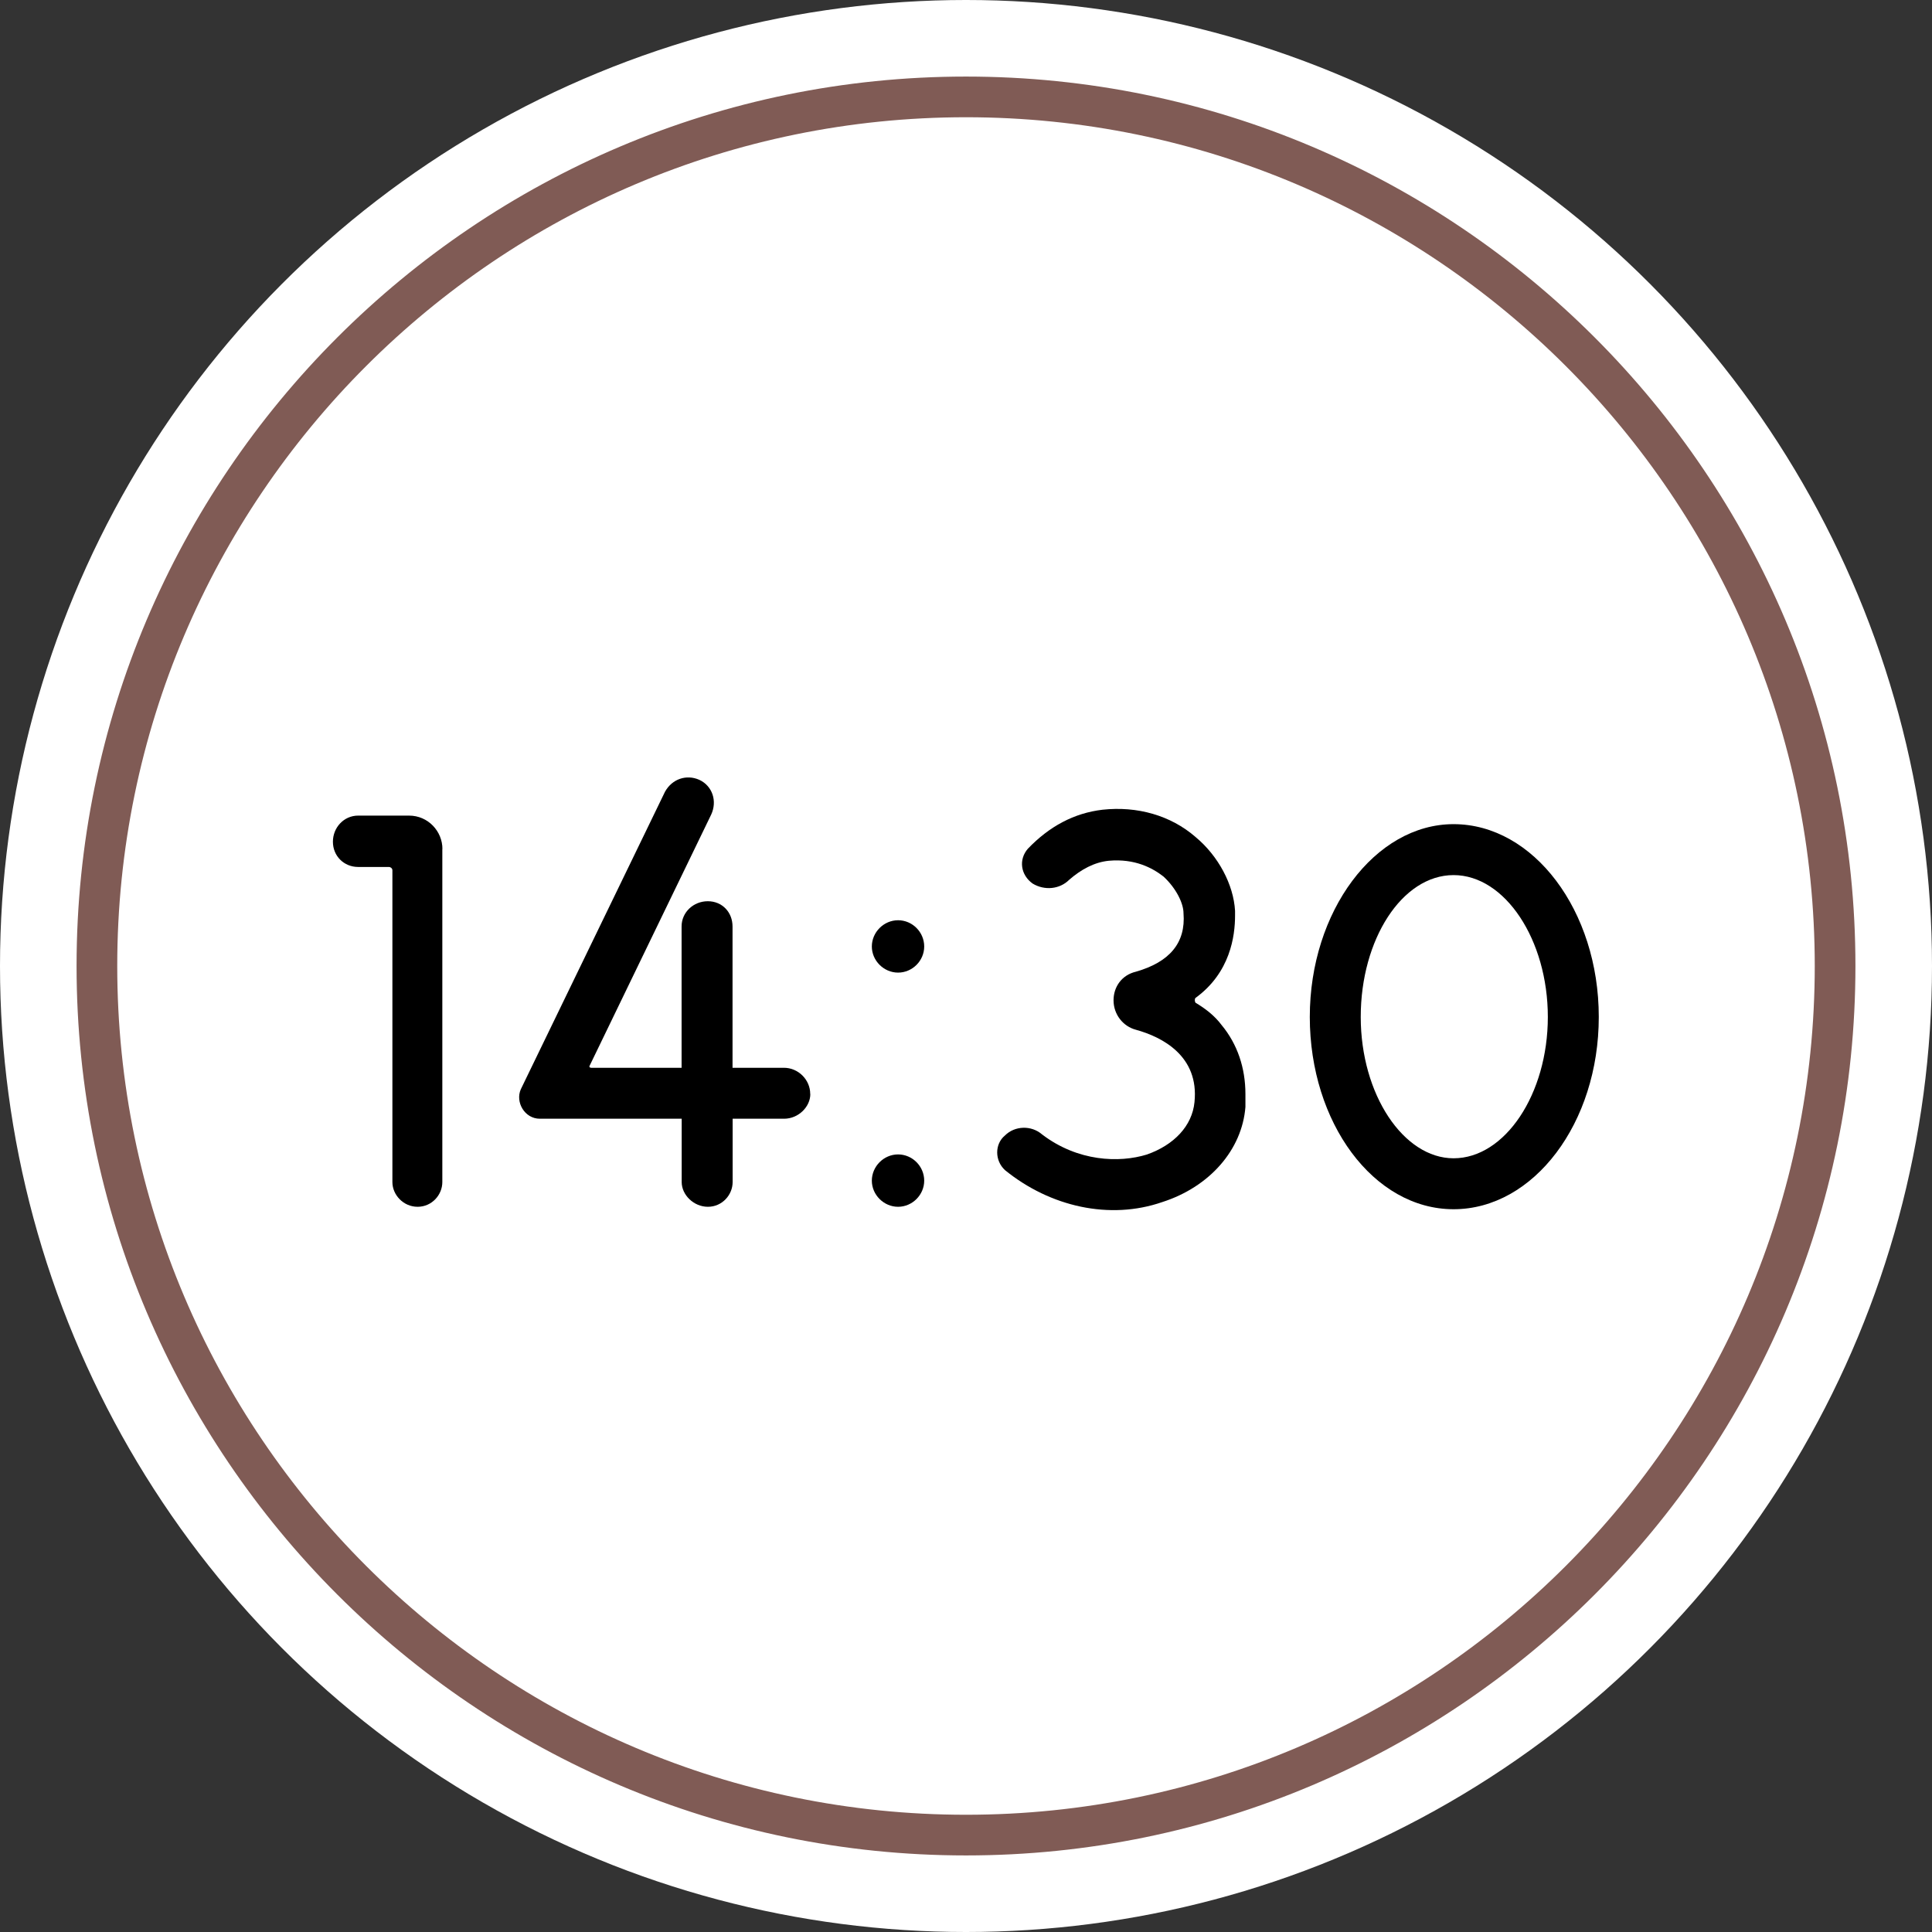 <svg id="b" xmlns="http://www.w3.org/2000/svg" viewBox="0 0 190 190"><rect x="0" y="0" width="190" height="190" fill="#333333" stroke="none"/><defs><style>.d{fill:#fff;}.e{fill:#805b55;}</style></defs><g id="c"><circle class="d" cx="95" cy="95" r="95"/><path d="M43.5,83.48v32.77c0,1.26-1.03,2.43-2.43,2.43s-2.48-1.17-2.48-2.43v-30.66c0-.23-.23-.33-.33-.33h-3.04c-1.4,0-2.48-1.08-2.48-2.48s1.08-2.57,2.48-2.57h5.01c1.87,0,3.28,1.54,3.28,3.28Z"/><path d="M79.69,107.59c0,1.26-1.17,2.43-2.58,2.43h-5.06v6.23c0,1.26-1.03,2.43-2.43,2.43s-2.58-1.17-2.58-2.43v-6.23h-13.95c-1.5,0-2.43-1.64-1.87-2.9l14.18-29.26c.7-1.26,2.11-1.73,3.37-1.17,1.31.61,1.78,2.11,1.17,3.42l-11.94,24.67c-.09.14,0,.23.14.23h8.89v-13.9c0-1.4,1.17-2.48,2.58-2.48s2.43,1.08,2.43,2.48v13.9h5.06c1.4,0,2.58,1.17,2.58,2.57Z"/><path d="M85.74,93.08c0-1.4,1.17-2.58,2.58-2.58s2.57,1.17,2.57,2.58-1.17,2.57-2.57,2.57-2.58-1.17-2.58-2.57ZM90.89,116.11c0,1.4-1.17,2.57-2.57,2.57s-2.58-1.17-2.58-2.57,1.17-2.58,2.58-2.58,2.57,1.17,2.57,2.58Z"/><path d="M117.57,82.31c2.25,1.87,3.74,4.68,3.89,7.26v.47c0,2.01-.47,5.62-3.89,8.1-.09.09-.09.33,0,.47.94.56,1.87,1.26,2.57,2.2,1.55,1.87,2.34,4.21,2.34,6.79v1.26c-.33,4.21-3.51,7.86-8.19,9.36-5.15,1.78-11,.47-15.45-3.14-1.03-.94-1.03-2.58,0-3.42.94-.94,2.57-1.03,3.65-.09,3.51,2.67,7.58,2.81,10.3,1.97,2.67-.94,4.45-2.81,4.68-5.15.47-4.54-3.18-6.41-5.76-7.12-1.26-.33-2.2-1.5-2.2-2.9,0-1.31.8-2.48,2.2-2.81,3.28-.94,4.92-2.81,4.68-5.76,0-.94-.7-2.43-1.97-3.6-1.08-.84-2.81-1.78-5.38-1.55-1.4.14-2.71.84-3.89,1.87-.94.94-2.43,1.08-3.6.37-1.17-.84-1.4-2.34-.47-3.42,2.11-2.2,4.54-3.51,7.35-3.84,3.42-.37,6.69.56,9.13,2.67Z"/><path d="M142.95,81.05c7.86,0,14.28,8.52,14.28,18.96s-6.41,18.91-14.28,18.91-14.14-8.52-14.14-18.91,6.41-18.96,14.14-18.96ZM142.95,113.91c5.06,0,9.27-6.32,9.27-13.9s-4.21-13.95-9.27-13.95-9.13,6.32-9.13,13.95,4.21,13.9,9.13,13.9Z"/><path class="e" d="M95,182.47c-48.23,0-87.47-39.24-87.47-87.47S46.77,7.53,95,7.53s87.47,39.24,87.47,87.47-39.24,87.47-87.47,87.47ZM95,11.53C48.97,11.53,11.53,48.97,11.53,95s37.45,83.47,83.47,83.47,83.47-37.45,83.47-83.47S141.03,11.53,95,11.53Z"/></g></svg>